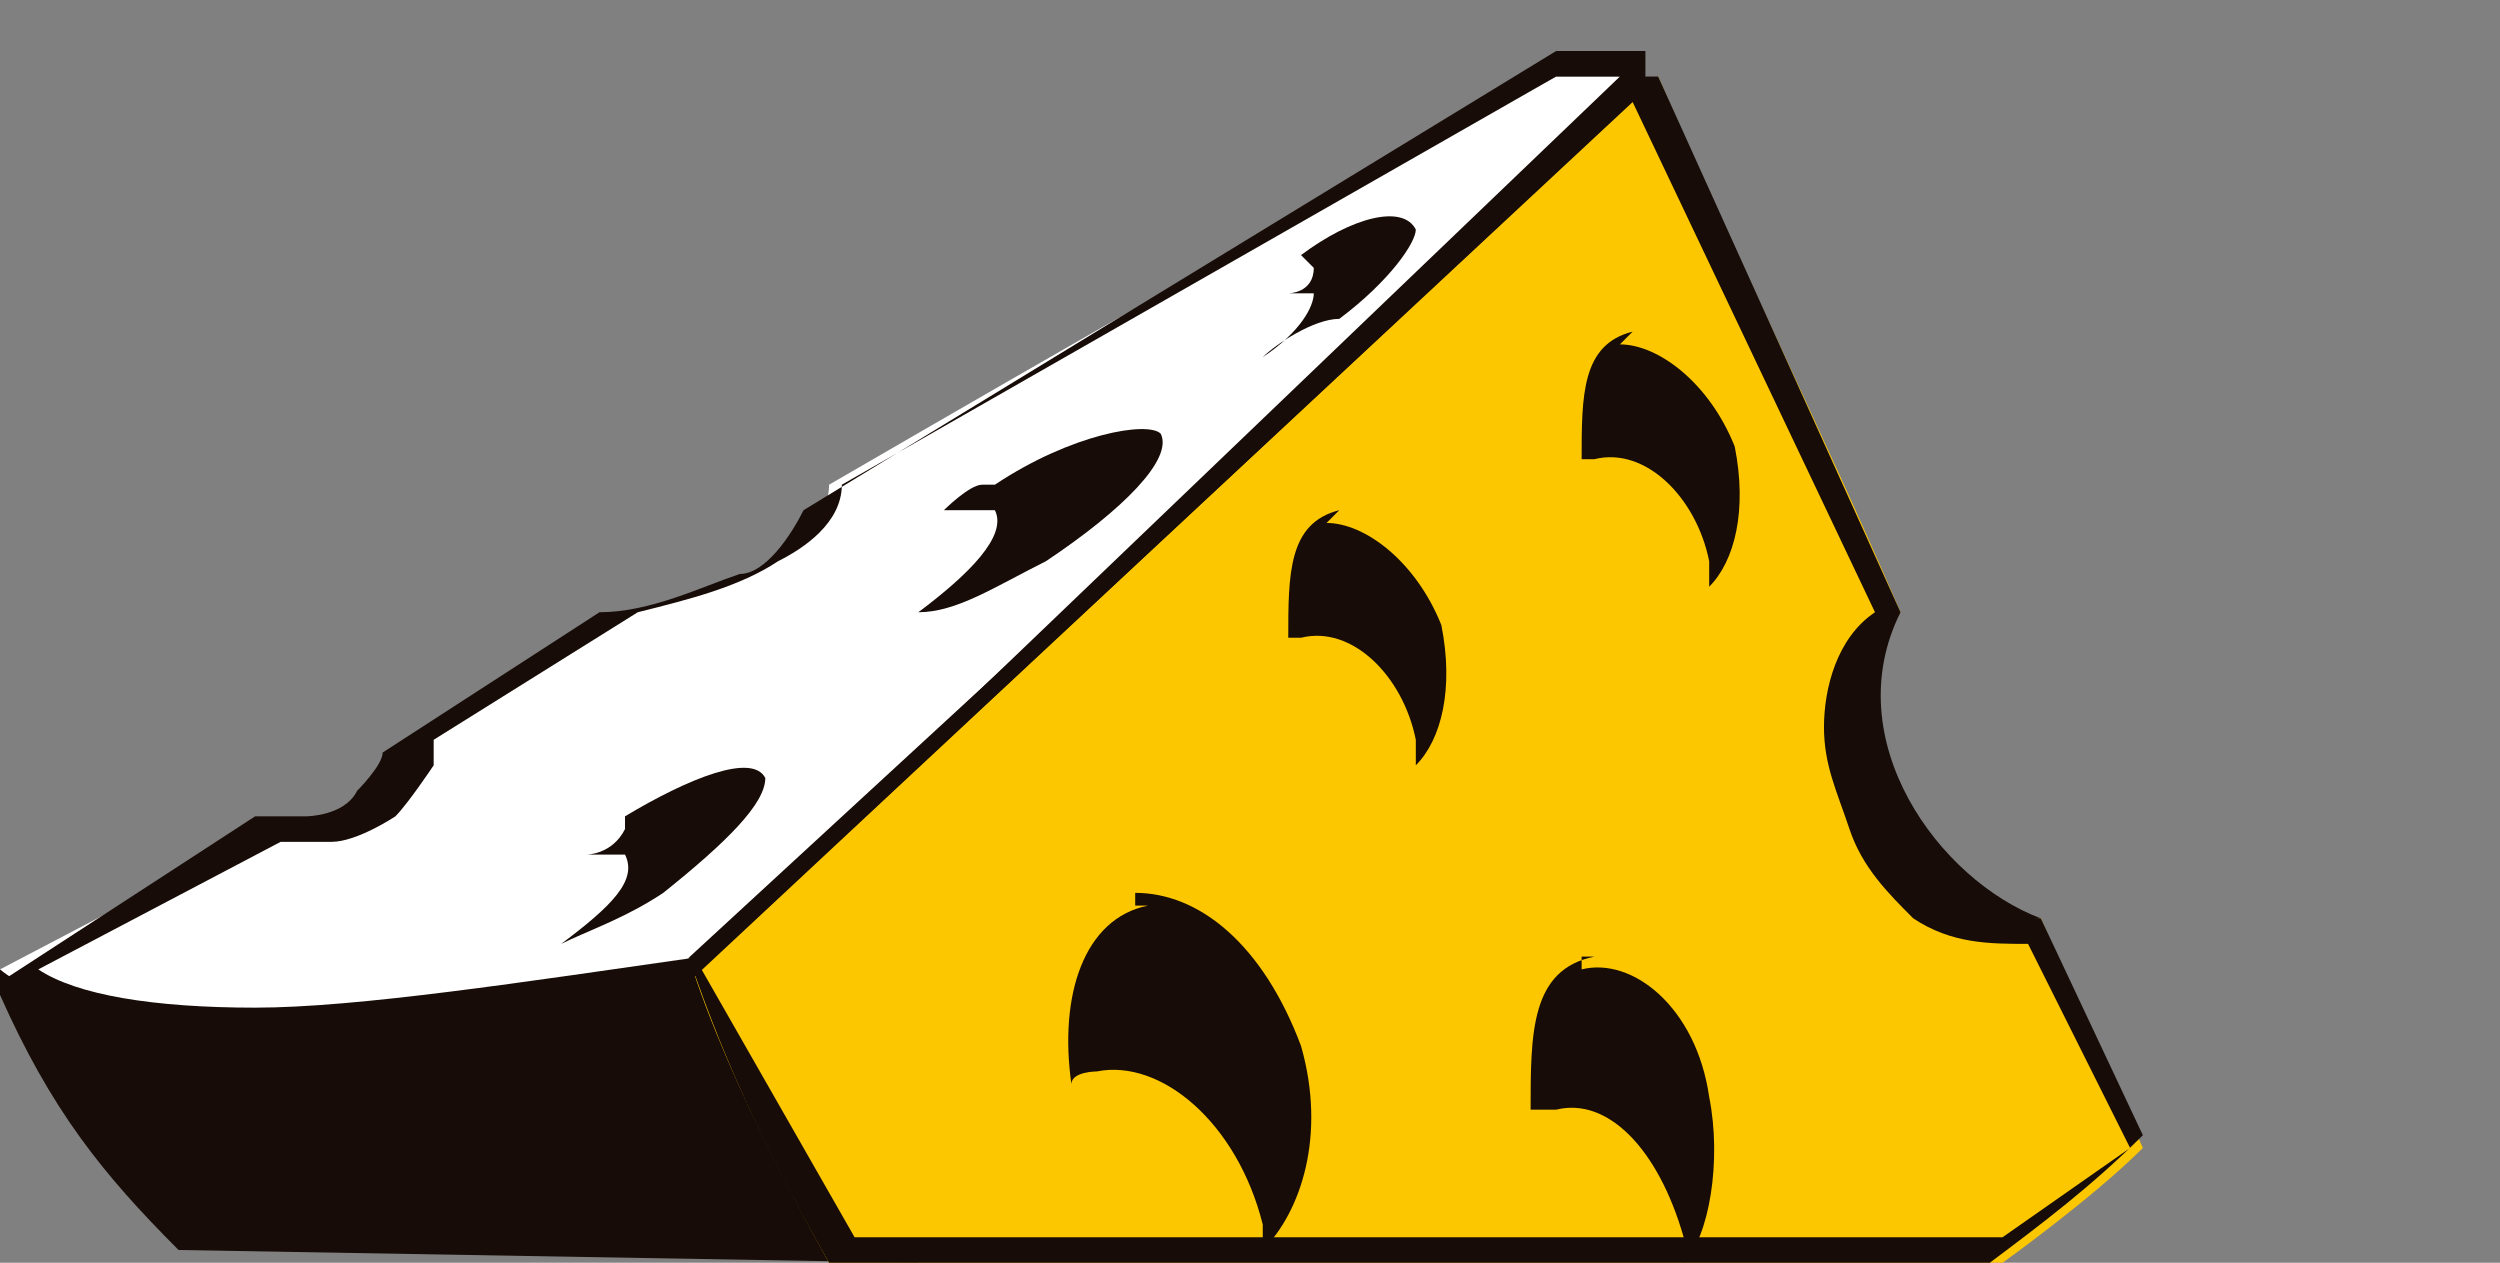<?xml version="1.0" encoding="UTF-8"?>
<svg id="Warstwa_1" xmlns="http://www.w3.org/2000/svg" version="1.1" viewBox="0 0 19.6 9.9">
  <rect x="0" y="0" width="19.6" height="9.9" fill="#808080" stroke="none"/>
  <!-- Generator: Adobe Illustrator 29.5.1, SVG Export Plug-In . SVG Version: 2.1.0 Build 141)  -->
  <defs>
    <style>
      .st0 {
        fill: #fff;
      }

      .st0, .st1, .st2 {
        fill-rule: evenodd;
      }

      .st1 {
        fill: #170c07;
      }

      .st2 {
        fill: #fdc700;
      }
    </style>
  </defs>
  <path class="st1" d="M7.2,9.9c-.6-.7-1.1-1.4-1.6-2.3-2.1.2-4.1.3-5.6,0v.2c.4.9.8,1.4,1.4,2"/>
  <path class="st1" d="M14.9,4.8c-.5,1,.3,2.1,1.1,2.4-.2,0-.6.3-.7.3s-1.5-.8-1.5-.9.2-1.4.4-1.5c.1,0,.7-.3.7-.3h0Z"/>
  <path class="st2" d="M5.5,7.5L13,.6c.6,1.4,1.3,2.8,1.9,4.2-.8.7-.2,2.7,1.1,2.4l.8,1.8c-.4.4-1.1.9-1.1.9H6.5c0,0-.8-1.4-1.1-2.4h.1Z"/>
  <path class="st1" d="M16.7,9l-.8-1.6c-.3,0-.6,0-.9-.2-.2-.2-.4-.4-.5-.7-.1-.3-.2-.5-.2-.8s.1-.7.4-.9l-1.9-4h0c0,0-7.3,6.8-7.3,6.8l1.2,2.1h9l1-.7ZM6.5,9.9c-.4-.7-.8-1.5-1.1-2.4h0c0,0,7.5-6.9,7.5-6.9h.1l1.9,4.2h0c-.2.3-.3.6-.3.9s0,.5.1.7.3.4.5.6.5.2.8.2h0l.8,1.7h0c-.4.4-.8.7-1.2,1"/>
  <path class="st0" d="M12.9.6h-.7c-1.9,1-3.8,2.1-5.7,3.2,0,.5-.9.9-1.6,1l-1.7,1c0,.5-.7.8-1.1.7L0,7.6c.6.5,2.5.4,5.3,0L12.9.6Z"/>
  <path class="st1" d="M12.2.4h.7v.2c0,0,0,.1,0,.1l-7.5,7h0c-1.4.2-2.6.4-3.5.4s-1.6,0-1.9-.4h0c0,0,2-1.3,2-1.3h.4c0,0,.3,0,.4-.2,0,0,.2-.2.2-.3h0c0,0,1.7-1.1,1.7-1.1h0c.4,0,.8-.2,1.1-.3.2,0,.4-.3.5-.5h0L12.2.4h0ZM12.7.6h-.5l-5.6,3.2c0,.3-.3.5-.5.6-.3.2-.7.3-1.1.4l-1.6,1v.2c0,0-.2.3-.3.4,0,0-.3.2-.5.2h-.4l-1.9,1c.3.2.9.3,1.7.3s2.1-.2,3.5-.4L12.7.6Z"/>
  <path class="st1" d="M8.9,7c.5,0,1,.4,1.3,1.2.2.7,0,1.3-.3,1.6v-.2c-.2-.8-.8-1.3-1.3-1.2,0,0-.2,0-.2.1-.1-.7.1-1.3.6-1.4h-.1Z"/>
  <path class="st1" d="M12.4,7.6c.4-.1.9.3,1,1,.1.5,0,1.1-.2,1.3v-.2c-.2-.7-.6-1.1-1-1h-.2c0-.6,0-1.1.5-1.2h-.1Z"/>
  <path class="st1" d="M10.4,4.1c.3,0,.7.3.9.8.1.5,0,.9-.2,1.1v-.2c-.1-.5-.5-.9-.9-.8h-.1c0-.5,0-.9.4-1h0Z"/>
  <path class="st1" d="M12.7,2.7c.3,0,.7.3.9.8.1.5,0,.9-.2,1.1v-.2c-.1-.5-.5-.9-.9-.8h-.1c0-.5,0-.9.4-1h0Z"/>
  <path class="st1" d="M4.9,6.4c.5-.3,1-.5,1.1-.3,0,.2-.3.5-.8.9-.3.2-.6.3-.8.4.4-.3.6-.5.5-.7h-.3s.2,0,.3-.2h0Z"/>
  <path class="st1" d="M7.8,3.8c.6-.4,1.2-.5,1.3-.4.1.2-.3.6-.9,1-.4.2-.7.4-1,.4.4-.3.7-.6.6-.8h-.4c0,0,.2-.2.3-.2h0Z"/>
  <path class="st1" d="M10.2,2c.4-.3.8-.4.9-.2,0,.1-.2.4-.6.7-.2,0-.5.2-.6.3.3-.2.4-.4.4-.5h-.2s.2,0,.2-.2h0Z"/>
</svg>